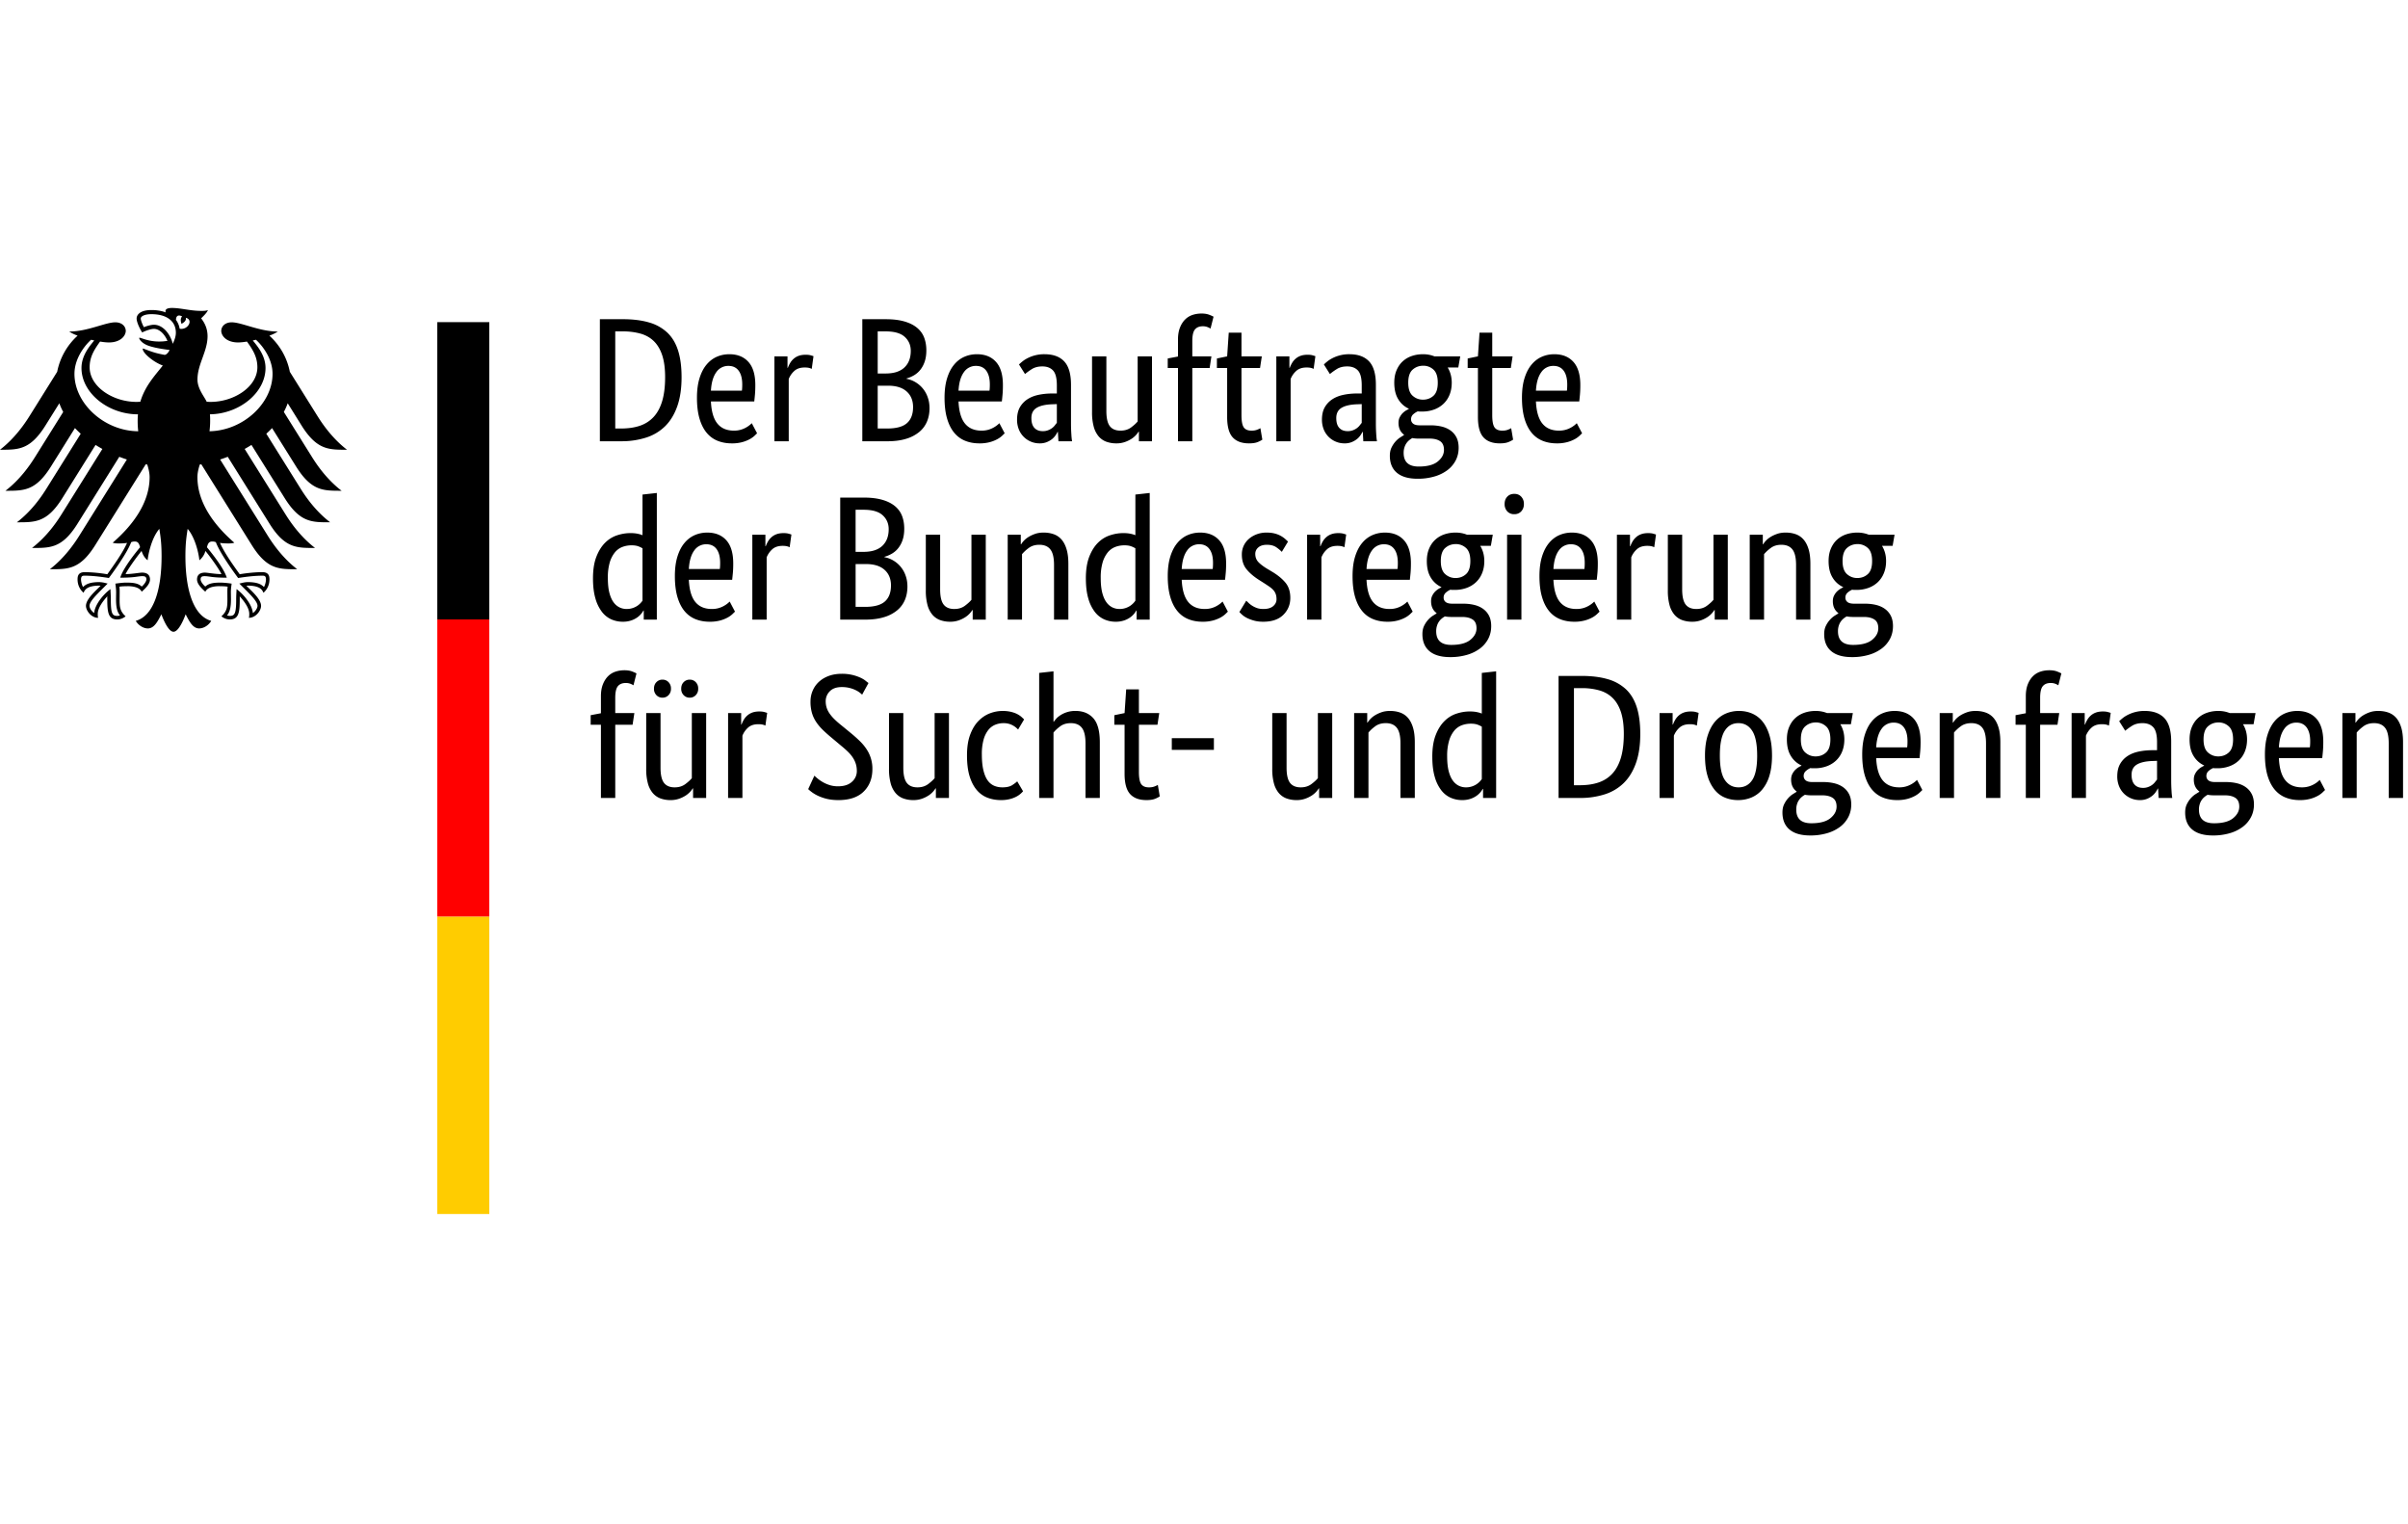 <svg xmlns="http://www.w3.org/2000/svg" height="191.75" width="303"><rect width="100%" height="100%" fill="#333333" stroke="none"/><path style="fill:#ffffff" d="M0 0h208v104H0z" transform="matrix(1.457 0 0 1.844 0 0)"/><path style="fill:#000000" d="M63.44 74v8.211h1.547c.667 0 1.248-.071 1.744-.214a2.975 2.975 0 0 0 1.237-.679c.33-.309.573-.711.732-1.207.159-.496.238-1.097.238-1.803 0-.754-.095-1.402-.286-1.946-.19-.543-.46-.99-.809-1.339a3.197 3.197 0 0 0-1.28-.773 5.384 5.384 0 0 0-1.695-.25Zm1.035 7.39v-6.533h.393c.476 0 .897.061 1.262.184.364.123.674.322.928.595.254.274.446.631.577 1.071.13.44.196.974.196 1.6 0 .58-.063 1.066-.19 1.459-.127.392-.312.71-.553.952-.242.241-.54.414-.893.517a4.314 4.314 0 0 1-1.208.155zm9.425-3.606c0-.246-.008-.458-.024-.636a16.864 16.864 0 0 0-.047-.47h-2.916c.032-.675.177-1.17.435-1.488.258-.317.628-.476 1.112-.476a1.6 1.6 0 0 1 .804.202 1.711 1.711 0 0 1 .398.298l.357-.679-.178-.172a1.602 1.602 0 0 0-.322-.226 2.306 2.306 0 0 0-.5-.197 2.623 2.623 0 0 0-.702-.083c-.356 0-.68.06-.97.179-.289.119-.535.303-.737.553-.202.25-.36.567-.47.952-.111.385-.167.847-.167 1.386 0 .508.058.946.173 1.315.115.37.271.673.47.91.198.239.428.415.69.53.262.115.543.173.845.173.547 0 .976-.173 1.285-.518.31-.345.464-.863.464-1.553zm-1.809 1.285a.965.965 0 0 1-.82-.428c-.207-.286-.326-.698-.358-1.238h2.083c.008.04.014.098.018.173.004.075.006.157.006.244 0 .397-.08.704-.238.922-.16.218-.39.327-.69.327zm5.605-.202a.688.688 0 0 1-.154.06c-.08.023-.187.035-.322.035-.301 0-.537-.081-.708-.244a1.426 1.426 0 0 1-.363-.53V74h-.964v5.712h.881v-.773h.024c.04.11.091.22.155.327.063.107.142.202.238.285.095.084.208.15.339.197.13.047.287.071.47.071.135 0 .244-.012.327-.036.083-.023.149-.043.196-.06zm7.712 1.25c0-.286-.036-.536-.108-.75a1.79 1.79 0 0 0-.291-.553 1.538 1.538 0 0 0-.428-.375 2.085 2.085 0 0 0-.506-.214V78.2c.214-.04.414-.115.6-.226a1.89 1.89 0 0 0 .822-1.006c.083-.226.125-.474.125-.744 0-.325-.056-.622-.167-.892a1.82 1.82 0 0 0-.518-.702 2.504 2.504 0 0 0-.886-.464c-.357-.112-.782-.167-1.273-.167H81.1v8.211h1.582c.484 0 .899-.05 1.244-.149.345-.099.629-.24.85-.422.223-.183.384-.403.483-.66.099-.259.149-.546.149-.863zm-1.048-.036c0 .38-.135.694-.404.94-.27.246-.694.369-1.274.369h-.547v-2.832h.535c.556 0 .976.135 1.262.404.285.27.428.643.428 1.119zm.155-3.784c0 .444-.145.795-.434 1.053-.29.258-.704.387-1.244.387h-.702v-2.88h.643c.61 0 1.053.12 1.327.363.273.242.41.6.41 1.077zm6.045 1.487c0-.246-.008-.458-.024-.636a16.864 16.864 0 0 0-.047-.47h-2.916c.032-.675.177-1.17.435-1.488.258-.317.628-.476 1.112-.476a1.6 1.6 0 0 1 .804.202 1.711 1.711 0 0 1 .398.298l.357-.679-.178-.172a1.602 1.602 0 0 0-.322-.226 2.306 2.306 0 0 0-.5-.197 2.623 2.623 0 0 0-.701-.083c-.357 0-.68.06-.97.179-.29.119-.536.303-.738.553-.202.25-.36.567-.47.952-.111.385-.167.847-.167 1.386 0 .508.058.946.173 1.315.115.37.272.673.47.91.198.239.428.415.69.53.262.115.543.173.845.173.547 0 .976-.173 1.285-.518.31-.345.464-.863.464-1.553zm-1.809 1.285a.965.965 0 0 1-.82-.428c-.207-.286-.326-.698-.358-1.238h2.083c.008.04.014.098.018.173.004.075.006.157.006.244 0 .397-.08.704-.238.922-.16.218-.39.327-.69.327zm2.761-3.617c0 .333.064.61.19.833.128.222.298.402.512.541.215.14.466.238.756.298s.597.089.922.089h.298v.547c0 .484-.086.817-.256 1-.17.182-.41.274-.72.274-.286 0-.524-.062-.714-.185a4.286 4.286 0 0 1-.452-.327l-.405.643c.064.063.145.135.244.214.1.08.22.155.363.226a2.456 2.456 0 0 0 1.107.25c.587 0 1.031-.163 1.333-.488.301-.325.452-.849.452-1.57V75.19c0-.246.008-.486.024-.72a4.49 4.49 0 0 1 .047-.47h-.916l-.036.63h-.024a1.518 1.518 0 0 0-.143-.243 1.177 1.177 0 0 0-.237-.25 1.43 1.43 0 0 0-.346-.196 1.246 1.246 0 0 0-.476-.084c-.214 0-.414.04-.6.12a1.481 1.481 0 0 0-.81.838 1.745 1.745 0 0 0-.113.637zm1.726-.774a.99.99 0 0 1 .357.06c.103.04.192.087.268.143a.937.937 0 0 1 .19.184c.051.068.097.125.137.173v1.261l-.31-.012c-.46-.016-.809-.095-1.047-.238-.238-.143-.357-.373-.357-.69 0-.294.067-.514.202-.66.135-.147.322-.22.56-.22zm7.354-.678h-.88v.643h-.025a1.552 1.552 0 0 0-.458-.47 2.037 2.037 0 0 0-.446-.22 1.695 1.695 0 0 0-.583-.096 1.95 1.95 0 0 0-.684.113 1.245 1.245 0 0 0-.518.363 1.69 1.69 0 0 0-.327.649 3.648 3.648 0 0 0-.113.981v3.749h.964v-3.677c0-.476.077-.815.232-1.018.154-.202.394-.303.72-.303.277 0 .511.07.702.208.19.14.34.276.452.41v4.38h.964zm3.88 4.927h-1.167V74h-.964v4.927h-.69v.642l.69.131v1.142c0 .31.044.576.131.798.087.222.202.404.345.547.143.143.31.246.5.31.19.063.393.095.607.095.206 0 .38-.028.523-.084.143-.055.238-.099.286-.13l-.202-.798a1.187 1.187 0 0 1-.203.101.85.85 0 0 1-.32.054c-.23 0-.405-.071-.524-.214-.12-.143-.179-.405-.179-.786v-1.023h1.285zm3.39 0h-1.249V75.76c0-.404.052-.68.155-.827.103-.147.278-.22.524-.22.142 0 .265.02.369.06.103.04.178.075.226.107l.13-.774a1.647 1.647 0 0 0-.285-.149c-.15-.067-.353-.1-.607-.1-.492 0-.86.136-1.107.41-.246.273-.369.728-.369 1.362v3.297h-.69v.642l.69.143.107 1.595h.857v-1.595h1.369zm3.606-.06a.688.688 0 0 1-.154.06c-.08.023-.187.035-.322.035-.301 0-.537-.081-.708-.244a1.426 1.426 0 0 1-.363-.53V74h-.963v5.712h.88v-.773h.024c.04.11.091.22.155.327.063.107.143.202.238.285.095.084.208.15.339.197.13.047.287.071.47.071.135 0 .244-.012.327-.036.083-.023.149-.043.196-.06zm.56-3.415c0 .333.063.61.19.833.127.222.298.402.512.541.214.14.466.238.756.298s.596.089.922.089h.297v.547c0 .484-.085.817-.256 1-.17.182-.41.274-.72.274-.285 0-.523-.062-.713-.185a4.286 4.286 0 0 1-.453-.327l-.404.643c.063.063.144.135.244.214.099.08.22.155.363.226a2.456 2.456 0 0 0 1.107.25c.586 0 1.03-.163 1.332-.488.302-.325.452-.849.452-1.57V75.19c0-.246.008-.486.024-.72a4.49 4.49 0 0 1 .048-.47h-.917l-.035.63h-.024a1.518 1.518 0 0 0-.143-.243 1.177 1.177 0 0 0-.238-.25 1.43 1.43 0 0 0-.345-.196 1.246 1.246 0 0 0-.476-.084c-.214 0-.415.04-.6.12a1.481 1.481 0 0 0-.81.838 1.745 1.745 0 0 0-.113.637zm1.725-.774a.99.99 0 0 1 .357.06c.103.04.193.087.268.143a.937.937 0 0 1 .19.184l.137.173v1.261l-.31-.012c-.46-.016-.808-.095-1.046-.238s-.357-.373-.357-.69c0-.294.067-.514.202-.66.135-.147.321-.22.56-.22zm7.45 4.284h-.714c.182-.301.273-.642.273-1.023 0-.302-.05-.573-.148-.815a1.715 1.715 0 0 0-.417-.613 1.816 1.816 0 0 0-.63-.38 2.28 2.28 0 0 0-.78-.132h-.155c-.047 0-.099.004-.154.012a1.162 1.162 0 0 1-.298-.19.43.43 0 0 1-.155-.345.36.36 0 0 1 .137-.292c.091-.075.24-.113.446-.113h.726c.27 0 .52-.028.75-.083.23-.056.43-.145.601-.268.17-.123.303-.28.399-.47.095-.19.142-.42.142-.69 0-.31-.065-.591-.196-.845a1.938 1.938 0 0 0-.553-.655 2.694 2.694 0 0 0-.869-.428 3.94 3.94 0 0 0-1.142-.155c-.611 0-1.075.133-1.393.399-.317.266-.476.648-.476 1.148 0 .214.038.399.113.554.076.154.165.29.268.404.103.115.208.206.316.274l.255.16v.024c-.246.183-.369.448-.369.798 0 .15.03.281.09.392.06.111.127.203.202.274.075.071.15.129.226.173.075.043.133.073.173.089v.024a1.61 1.61 0 0 0-.708.636c-.179.29-.268.66-.268 1.113 0 .317.051.597.155.839.103.242.242.442.416.6.175.16.379.279.613.358.234.08.486.119.756.119s.523-.048.761-.143h1.738zm-2.654-4.784a2.41 2.41 0 0 0-.44.036 1.392 1.392 0 0 1-.209-.143 1.007 1.007 0 0 1-.32-.482 1.186 1.186 0 0 1-.054-.374c0-.611.337-.917 1.011-.917.58 0 1.008.113 1.285.34.278.226.417.485.417.779 0 .278-.088.474-.262.589-.175.115-.409.173-.702.173zm1.273 3.76c0 .413-.097.707-.291.882a.992.992 0 0 1-.685.261c-.277 0-.515-.087-.714-.262-.198-.174-.297-.468-.297-.88 0-.413.1-.706.297-.88.199-.175.429-.262.69-.262.278 0 .514.087.709.261.194.175.291.468.291.88zm4.915.989h-1.25V75.76c0-.404.052-.68.155-.827.103-.147.278-.22.524-.22.143 0 .266.02.369.06.103.04.178.075.226.107l.13-.774a1.647 1.647 0 0 0-.285-.149c-.15-.067-.353-.1-.607-.1-.492 0-.86.136-1.107.41-.245.273-.368.728-.368 1.362v3.297h-.69v.642l.69.143.107 1.595h.856v-1.595h1.369zm4.677-1.143c0-.246-.008-.458-.024-.636a16.864 16.864 0 0 0-.048-.47h-2.915c.031-.675.176-1.17.434-1.488.258-.317.629-.476 1.113-.476a1.6 1.6 0 0 1 .803.202 1.711 1.711 0 0 1 .399.298l.357-.678-.179-.173a1.602 1.602 0 0 0-.321-.226 2.306 2.306 0 0 0-.5-.196 2.623 2.623 0 0 0-.702-.084c-.357 0-.68.06-.97.179-.29.119-.535.303-.738.553-.202.25-.359.567-.47.952-.11.385-.166.847-.166 1.386 0 .508.057.947.172 1.315.115.37.272.673.47.91.199.239.429.415.69.53.262.115.544.173.845.173.548 0 .976-.173 1.286-.518.309-.345.464-.863.464-1.553zm-1.81 1.285a.965.965 0 0 1-.82-.428c-.207-.286-.326-.698-.357-1.238h2.082c.008.04.014.098.018.173.004.075.006.157.006.244 0 .397-.08.704-.238.922-.159.218-.389.327-.69.327zM62.977 64.773c0 .579.075 1.063.226 1.452.15.388.345.702.583.94s.508.406.81.505c.3.1.602.15.904.15.182 0 .34-.015.476-.043.135-.027.246-.061.333-.1v2.736l.964.107V62h-.88v.607h-.024a1.368 1.368 0 0 0-.393-.446 1.577 1.577 0 0 0-.417-.215 1.733 1.733 0 0 0-.583-.089c-.27 0-.525.054-.767.16a1.656 1.656 0 0 0-.637.513 2.667 2.667 0 0 0-.434.904c-.107.369-.161.815-.161 1.339zm2.261-2.059a1.276 1.276 0 0 1 .714.208 1.315 1.315 0 0 1 .357.351v3.523a1.439 1.439 0 0 1-.303.142c-.115.04-.26.06-.435.06-.222 0-.43-.038-.624-.113a1.218 1.218 0 0 1-.506-.375 1.94 1.94 0 0 1-.34-.678 3.606 3.606 0 0 1-.124-1.024c0-.396.033-.728.1-.993.068-.266.161-.48.28-.643a1.08 1.08 0 0 1 .405-.35c.15-.072.31-.108.476-.108zm7.176 3.07c0-.246-.008-.458-.024-.636a16.864 16.864 0 0 0-.048-.47h-2.915c.032-.675.176-1.17.434-1.488.258-.317.629-.476 1.113-.476a1.6 1.6 0 0 1 .803.202 1.711 1.711 0 0 1 .399.298l.357-.678-.179-.173a1.602 1.602 0 0 0-.321-.226 2.306 2.306 0 0 0-.5-.197 2.623 2.623 0 0 0-.702-.083c-.357 0-.68.06-.97.179-.29.119-.535.303-.738.553-.202.25-.359.567-.47.952-.11.385-.166.847-.166 1.386 0 .508.057.946.172 1.315.115.37.272.673.47.91.199.239.429.415.69.53.262.115.544.173.845.173.548 0 .976-.173 1.286-.518.309-.345.464-.863.464-1.553zm-1.81 1.285a.965.965 0 0 1-.82-.428c-.207-.286-.326-.698-.357-1.238h2.082c.008.04.014.098.018.173.004.075.006.157.006.244 0 .397-.08.704-.238.922-.159.218-.389.327-.69.327zm5.606-.202a.688.688 0 0 1-.155.06c-.08.023-.186.035-.321.035-.302 0-.538-.081-.708-.244a1.426 1.426 0 0 1-.363-.53V62h-.964v5.712h.88v-.773h.024c.04.11.091.22.155.327.064.107.143.202.238.285.095.084.208.15.34.197.13.047.287.071.47.071.134 0 .243-.012.327-.036.083-.023.148-.043.196-.06zm7.711 1.25c0-.286-.036-.536-.107-.75a1.79 1.79 0 0 0-.292-.553 1.538 1.538 0 0 0-.428-.375 2.085 2.085 0 0 0-.506-.214V66.2c.214-.04.415-.115.601-.226a1.89 1.89 0 0 0 .821-1.006c.084-.226.125-.474.125-.744 0-.325-.055-.622-.166-.892a1.82 1.82 0 0 0-.518-.702 2.504 2.504 0 0 0-.887-.464c-.357-.111-.781-.167-1.273-.167h-1.678v8.211h1.583c.484 0 .898-.05 1.244-.149.345-.099.628-.24.85-.422.222-.183.383-.403.482-.66.1-.259.149-.546.149-.863zm-1.047-.036c0 .38-.135.694-.405.94s-.694.369-1.273.369h-.548v-2.832h.536c.555 0 .976.135 1.261.404.286.27.429.643.429 1.119zm.154-3.784c0 .444-.144.795-.434 1.053-.29.258-.704.387-1.243.387h-.702v-2.88h.642c.611 0 1.053.12 1.327.363.274.242.41.6.41 1.077zM89.407 62h-.88v.643h-.024a1.552 1.552 0 0 0-.458-.47 2.037 2.037 0 0 0-.447-.22 1.695 1.695 0 0 0-.583-.096 1.95 1.95 0 0 0-.684.113 1.245 1.245 0 0 0-.518.363 1.69 1.69 0 0 0-.327.649 3.648 3.648 0 0 0-.113.982v3.748h.964v-3.677c0-.476.077-.815.232-1.018.154-.202.394-.303.72-.303.277 0 .511.07.702.208.19.14.34.276.452.41v4.38h.964zm4.593 0v3.677c0 .484-.081.831-.244 1.041-.162.21-.41.316-.743.316-.286 0-.524-.072-.714-.215a2.623 2.623 0 0 1-.453-.416V62h-.963v5.712h.88v-.643h.024a1.49 1.49 0 0 0 .464.47c.127.084.278.157.452.22.175.064.373.096.595.096.254 0 .484-.038.69-.113.207-.076.381-.197.524-.363.143-.167.254-.383.333-.649.08-.266.12-.593.12-.982V62Zm2.142 2.773c0 .579.076 1.063.226 1.452.151.388.345.702.583.94.239.238.508.406.81.505.301.1.603.15.904.15.183 0 .341-.015.476-.043.135-.027.246-.061.333-.1v2.736l.964.107V62h-.88v.607h-.024a1.368 1.368 0 0 0-.393-.446 1.577 1.577 0 0 0-.416-.215 1.733 1.733 0 0 0-.583-.089c-.27 0-.526.054-.768.16a1.656 1.656 0 0 0-.637.513 2.667 2.667 0 0 0-.434.904c-.107.369-.16.815-.16 1.339zm2.261-2.059a1.276 1.276 0 0 1 .714.208 1.315 1.315 0 0 1 .357.351v3.523a1.439 1.439 0 0 1-.303.142c-.115.04-.26.06-.435.06-.222 0-.43-.038-.624-.113a1.218 1.218 0 0 1-.506-.375 1.94 1.94 0 0 1-.34-.678 3.606 3.606 0 0 1-.124-1.024c0-.396.034-.728.101-.993.068-.266.16-.48.28-.643a1.08 1.08 0 0 1 .404-.35c.151-.072.31-.108.476-.108zm7.176 3.07c0-.246-.008-.458-.024-.636a16.864 16.864 0 0 0-.047-.47h-2.916c.032-.675.177-1.17.435-1.488.257-.317.628-.476 1.112-.476a1.6 1.6 0 0 1 .803.202 1.711 1.711 0 0 1 .399.298l.357-.678-.178-.173a1.602 1.602 0 0 0-.322-.226 2.306 2.306 0 0 0-.5-.196 2.623 2.623 0 0 0-.702-.084c-.357 0-.68.06-.97.179-.29.119-.535.303-.737.553-.203.25-.36.567-.47.952-.111.385-.167.847-.167 1.386 0 .508.058.946.173 1.315.115.37.271.673.47.91.198.239.428.415.69.53.262.115.543.173.845.173.547 0 .976-.173 1.285-.518.31-.345.464-.863.464-1.553zm-1.809 1.285a.965.965 0 0 1-.82-.428c-.207-.286-.326-.698-.358-1.238h2.083c.008.04.013.098.017.173.004.075.006.157.006.244 0 .397-.079.704-.238.922-.158.218-.388.327-.69.327zm5.557-.511a2.427 2.427 0 0 1-.345.291c-.166.123-.384.185-.654.185-.254 0-.448-.06-.583-.179a.552.552 0 0 1-.203-.428c0-.214.062-.39.185-.53.123-.139.311-.287.565-.446l.357-.214c.389-.23.694-.478.917-.744.222-.266.333-.609.333-1.03 0-.452-.157-.832-.47-1.142-.314-.31-.764-.464-1.351-.464-.23 0-.432.024-.607.072a2.649 2.649 0 0 0-.458.166c-.13.064-.24.133-.327.208a2.171 2.171 0 0 0-.214.209l.464.761c.047-.047.105-.103.172-.166a1.562 1.562 0 0 1 .565-.334c.12-.04.258-.059.417-.059.286 0 .504.063.654.19.151.127.227.282.227.464 0 .135-.018.252-.054.352a.804.804 0 0 1-.16.267c-.072.08-.16.155-.262.226-.104.072-.223.151-.357.238l-.357.226c-.357.23-.637.472-.84.726-.202.254-.303.58-.303.976 0 .214.042.41.125.59.083.178.2.332.351.463.15.131.327.234.53.31.202.075.418.113.648.113.222 0 .413-.022.571-.066a1.709 1.709 0 0 0 .697-.368c.075-.068.136-.126.184-.173zm4.213.31a.688.688 0 0 1-.155.059c-.079.023-.186.035-.32.035-.302 0-.538-.081-.709-.244a1.426 1.426 0 0 1-.363-.53V62h-.964v5.712h.88v-.773h.025c.04.11.09.22.154.327.064.107.143.202.238.285.095.084.208.15.34.197.13.047.287.071.47.071.134 0 .243-.012.327-.036.083-.023.148-.043.196-.06zm4.474-1.084c0-.246-.008-.458-.023-.636a16.864 16.864 0 0 0-.048-.47h-2.915c.031-.675.176-1.17.434-1.488.258-.317.629-.476 1.113-.476a1.6 1.6 0 0 1 .803.202 1.711 1.711 0 0 1 .399.298l.357-.678-.179-.173a1.602 1.602 0 0 0-.321-.226 2.306 2.306 0 0 0-.5-.196 2.623 2.623 0 0 0-.702-.084c-.357 0-.68.06-.97.179-.29.119-.535.303-.738.553-.202.25-.359.567-.47.952-.111.385-.166.847-.166 1.386 0 .508.057.946.172 1.315.115.37.272.673.47.91.198.239.429.415.69.53.262.115.544.173.845.173.548 0 .976-.173 1.285-.518.31-.345.465-.863.465-1.553zm-1.808 1.285a.965.965 0 0 1-.821-.428c-.207-.286-.326-.698-.357-1.238h2.082c.008.04.014.098.018.173.004.075.006.157.006.244 0 .397-.08.704-.238.922-.159.218-.389.327-.69.327zm7.187-.107h-.714c.183-.301.274-.642.274-1.023 0-.302-.05-.573-.149-.815a1.715 1.715 0 0 0-.416-.613 1.816 1.816 0 0 0-.63-.38 2.28 2.28 0 0 0-.78-.132h-.155c-.048 0-.1.004-.155.012a1.162 1.162 0 0 1-.297-.19.43.43 0 0 1-.155-.345.36.36 0 0 1 .137-.292c.091-.075.24-.113.446-.113h.726c.27 0 .52-.028.75-.083.23-.056.43-.145.6-.268.171-.123.304-.28.4-.47.094-.19.142-.42.142-.69 0-.31-.065-.591-.196-.845a1.938 1.938 0 0 0-.554-.655 2.694 2.694 0 0 0-.868-.428 3.94 3.94 0 0 0-1.143-.155c-.61 0-1.075.133-1.392.399-.317.266-.476.648-.476 1.148 0 .214.038.399.113.554.075.154.165.29.268.404.103.115.208.206.315.274l.256.16v.024c-.246.183-.369.449-.369.798 0 .15.03.281.09.392.059.111.126.203.202.274.075.071.15.129.226.173.075.043.133.073.172.089v.024a1.61 1.61 0 0 0-.708.636c-.178.29-.268.66-.268 1.113 0 .317.052.597.155.839.103.242.242.442.417.6.174.16.378.279.613.358.234.08.485.119.755.119s.524-.048.762-.143h1.737zm-2.653-4.784a2.41 2.41 0 0 0-.44.036 1.392 1.392 0 0 1-.209-.143 1.007 1.007 0 0 1-.321-.482 1.186 1.186 0 0 1-.054-.374c0-.611.337-.917 1.012-.917.579 0 1.007.113 1.285.34.278.226.416.485.416.779 0 .278-.087.474-.261.589-.175.115-.409.172-.702.172zm1.273 3.76c0 .413-.097.707-.292.882a.992.992 0 0 1-.684.261c-.278 0-.516-.087-.714-.262-.198-.174-.297-.468-.297-.88 0-.413.099-.706.297-.88.198-.175.429-.262.69-.262.278 0 .514.087.708.261.195.175.292.468.292.88zM125.45 62h-.964v5.712h.964zm-.476 7.092a.622.622 0 0 0-.476.19.701.701 0 0 0-.178.5c0 .199.059.362.178.488.119.127.278.19.476.19.19 0 .345-.063.464-.19a.685.685 0 0 0 .179-.487.701.701 0 0 0-.179-.5.607.607 0 0 0-.464-.19zm5.617-3.308c0-.246-.008-.458-.024-.636a16.864 16.864 0 0 0-.048-.47h-2.915c.032-.675.176-1.17.434-1.488.258-.317.629-.476 1.113-.476a1.6 1.6 0 0 1 .803.202 1.711 1.711 0 0 1 .399.298l.357-.678-.179-.173a1.602 1.602 0 0 0-.321-.226 2.306 2.306 0 0 0-.5-.196 2.623 2.623 0 0 0-.702-.084c-.357 0-.68.06-.97.179-.29.119-.535.303-.737.553-.203.25-.36.567-.47.952-.112.385-.167.847-.167 1.386 0 .508.057.946.172 1.315.115.37.272.673.47.91.199.239.429.415.69.53.262.115.544.173.846.173.547 0 .975-.173 1.285-.518.31-.345.464-.863.464-1.553zm-1.809 1.285a.965.965 0 0 1-.821-.428c-.206-.286-.325-.698-.357-1.238h2.082c.008.04.014.098.018.173.004.075.006.157.006.244 0 .397-.079.704-.238.922-.158.218-.388.327-.69.327zm5.605-.202a.688.688 0 0 1-.155.06c-.08.023-.186.035-.321.035-.302 0-.538-.081-.708-.244a1.426 1.426 0 0 1-.363-.53V62h-.964v5.712h.88v-.773h.024c.04.11.092.22.155.327.064.107.143.202.238.285.095.084.208.15.34.197.13.047.287.071.47.071.134 0 .243-.012.327-.036.083-.023.148-.043.196-.06zm4.95-4.867h-.88v.643h-.024a1.552 1.552 0 0 0-.458-.47 2.037 2.037 0 0 0-.446-.22 1.695 1.695 0 0 0-.584-.096 1.95 1.95 0 0 0-.684.113 1.245 1.245 0 0 0-.517.363 1.69 1.69 0 0 0-.328.649 3.648 3.648 0 0 0-.113.982v3.748h.964v-3.677c0-.476.078-.815.232-1.018.155-.202.395-.303.72-.303.278 0 .512.07.702.208.19.14.341.276.452.41v4.38h.964zm4.594 0v3.677c0 .484-.082.831-.244 1.041-.163.21-.41.316-.744.316-.286 0-.524-.072-.714-.215a2.623 2.623 0 0 1-.452-.416V62h-.964v5.712h.88v-.643h.024a1.49 1.49 0 0 0 .464.47c.127.084.278.157.453.22.174.064.373.096.595.096.254 0 .484-.038.69-.113.206-.076.38-.197.523-.363.143-.167.254-.383.334-.649.079-.266.119-.593.119-.982V62Zm6.497 4.962h-.714c.183-.301.274-.642.274-1.023 0-.302-.05-.573-.149-.815a1.715 1.715 0 0 0-.416-.613 1.816 1.816 0 0 0-.631-.38 2.28 2.28 0 0 0-.78-.132h-.154c-.048 0-.1.004-.155.012a1.162 1.162 0 0 1-.297-.19.43.43 0 0 1-.155-.345.36.36 0 0 1 .137-.292c.09-.075.24-.113.446-.113h.726c.27 0 .52-.028.75-.083.23-.056.43-.145.6-.268.171-.123.304-.28.4-.47.094-.19.142-.42.142-.69 0-.31-.066-.591-.196-.845a1.938 1.938 0 0 0-.554-.655 2.694 2.694 0 0 0-.869-.428 3.94 3.94 0 0 0-1.142-.155c-.61 0-1.075.133-1.392.399-.318.266-.476.648-.476 1.148 0 .214.037.399.113.554.075.154.164.29.268.404.103.115.208.206.315.274l.256.16v.024c-.246.183-.37.449-.37.798 0 .15.03.281.09.392.06.111.127.203.202.274.076.071.151.129.227.173.075.043.132.073.172.089v.024a1.61 1.61 0 0 0-.708.636c-.178.29-.268.66-.268 1.113 0 .317.052.597.155.839.103.242.242.442.416.6.175.16.38.279.613.358.234.08.486.119.756.119s.524-.048.762-.143h1.737zm-2.654-4.784a2.41 2.41 0 0 0-.44.036 1.392 1.392 0 0 1-.208-.143 1.007 1.007 0 0 1-.321-.482 1.186 1.186 0 0 1-.054-.374c0-.611.337-.917 1.012-.917.579 0 1.007.113 1.285.34.277.226.416.485.416.779 0 .278-.087.474-.262.589-.174.115-.408.172-.702.172zm1.274 3.76c0 .413-.097.707-.292.882a.992.992 0 0 1-.684.261c-.278 0-.516-.087-.714-.262-.198-.174-.298-.468-.298-.88 0-.413.1-.706.298-.88.198-.175.428-.262.69-.262.278 0 .514.087.708.261.195.175.292.468.292.88zM65.642 54.928h-1.167V50h-.964v4.927h-.69v.642l.69.131v1.142c0 .31.044.576.131.798.088.222.203.404.345.547.143.143.31.246.5.31.19.063.393.095.607.095.206 0 .381-.028.524-.083.143-.056.238-.1.285-.131l-.202-.798a1.187 1.187 0 0 1-.202.102.85.85 0 0 1-.321.053c-.23 0-.405-.071-.524-.214-.12-.143-.179-.405-.179-.786v-1.023h1.286zM70.592 50h-.88v.643h-.024a1.552 1.552 0 0 0-.458-.47 2.037 2.037 0 0 0-.447-.22 1.695 1.695 0 0 0-.583-.096 1.95 1.95 0 0 0-.684.113 1.245 1.245 0 0 0-.518.363 1.69 1.69 0 0 0-.327.649 3.648 3.648 0 0 0-.113.982v3.748h.964v-3.677c0-.476.077-.815.232-1.018.155-.202.394-.303.72-.303.277 0 .511.07.702.208.19.14.341.276.452.41v4.38h.964zm-2.368 7.354a.595.595 0 0 0-.167-.44.55.55 0 0 0-.404-.167.55.55 0 0 0-.405.167.595.595 0 0 0-.167.44c0 .183.056.33.167.44a.55.55 0 0 0 .405.167.55.55 0 0 0 .404-.166.595.595 0 0 0 .167-.44zm1.832 0a.595.595 0 0 0-.166-.44.55.55 0 0 0-.405-.167.55.55 0 0 0-.404.167.595.595 0 0 0-.167.44c0 .183.056.33.167.44a.55.55 0 0 0 .404.167.55.55 0 0 0 .405-.166.595.595 0 0 0 .166-.44zm4.523-2.487a.688.688 0 0 1-.155.06c-.08.023-.187.035-.322.035-.301 0-.537-.081-.707-.244a1.426 1.426 0 0 1-.363-.53V50h-.964v5.712h.88v-.773h.024c.04.11.091.22.155.327.063.107.143.202.238.285.095.084.208.15.339.197.13.047.287.071.47.071.135 0 .244-.012.327-.036.084-.023.149-.043.197-.06zm6.509 2.083a2.015 2.015 0 0 1-.16.137 1.55 1.55 0 0 1-.286.172 2.084 2.084 0 0 1-.922.202c-.358 0-.627-.095-.81-.285a.933.933 0 0 1-.274-.667c0-.158.022-.305.066-.44.043-.135.11-.268.202-.399a2.71 2.71 0 0 1 .34-.392c.134-.131.297-.272.487-.423l.667-.547c.19-.159.37-.322.541-.488.17-.167.317-.343.44-.53a2.346 2.346 0 0 0 .399-1.339c0-.626-.194-1.132-.583-1.517-.389-.384-.956-.577-1.702-.577-.293 0-.553.028-.78.083a3.089 3.089 0 0 0-.588.203 2.452 2.452 0 0 0-.667.452l.417.904c.047-.047.119-.11.214-.19s.21-.159.345-.238c.135-.08.288-.147.458-.202a1.86 1.86 0 0 1 .577-.084c.405 0 .716.102.935.304a.95.95 0 0 1 .327.72c0 .174-.022.333-.066.476-.043.143-.107.28-.19.41a2.29 2.29 0 0 1-.315.387 6.154 6.154 0 0 1-.453.405l-.666.559c-.23.19-.432.37-.607.541-.174.171-.323.35-.446.536a2.223 2.223 0 0 0-.28.607 2.71 2.71 0 0 0-.095.756c0 .261.05.507.149.737.099.23.24.429.422.595.183.167.403.298.66.393.258.095.55.143.875.143a2.963 2.963 0 0 0 1.244-.256c.147-.068.264-.137.35-.208.088-.072.156-.123.203-.155zM86.93 50h-.88v.643h-.025a1.552 1.552 0 0 0-.458-.47 2.037 2.037 0 0 0-.446-.22 1.695 1.695 0 0 0-.583-.096 1.95 1.95 0 0 0-.684.113 1.245 1.245 0 0 0-.518.363 1.69 1.69 0 0 0-.327.649 3.648 3.648 0 0 0-.113.982v3.748h.963v-3.677c0-.476.078-.815.233-1.018.154-.202.394-.303.72-.303.277 0 .511.07.702.208.19.14.34.276.452.41v4.38h.964zm4.653 4.605-.113.107a1.204 1.204 0 0 1-.197.143 1.244 1.244 0 0 1-.666.178 1.47 1.47 0 0 1-.577-.112 1.162 1.162 0 0 1-.464-.363 1.862 1.862 0 0 1-.31-.649 3.596 3.596 0 0 1-.113-.97c0-.42.034-.773.101-1.059.068-.285.16-.514.28-.684a1.04 1.04 0 0 1 .434-.369c.17-.075.36-.113.566-.113.293 0 .517.052.672.155.155.103.264.186.327.25l.393-.667a1.486 1.486 0 0 0-.464-.369 1.96 1.96 0 0 0-.435-.16 2.39 2.39 0 0 0-.589-.066c-.317 0-.614.052-.892.155-.278.103-.52.274-.726.512-.206.238-.369.547-.488.928-.119.38-.178.853-.178 1.416 0 .547.07 1.011.214 1.392.143.381.329.688.559.922.23.234.486.405.768.512.281.107.565.16.85.16a2.4 2.4 0 0 0 .566-.059c.162-.04.301-.089.416-.148.115-.06.21-.123.286-.19.075-.068.137-.126.184-.173zM96.118 50v3.677c0 .484-.082.831-.244 1.041-.163.21-.411.316-.744.316-.286 0-.524-.072-.714-.214a2.623 2.623 0 0 1-.452-.417V50H93v8.413l.964.107V55.13h.023c.032.048.082.111.15.19.067.08.16.159.279.238a1.825 1.825 0 0 0 1.035.297c.5 0 .897-.162 1.19-.487.294-.325.44-.865.44-1.619V50Zm4.843 4.927h-1.25V51.76c0-.404.052-.68.155-.827.103-.147.278-.22.524-.22.142 0 .265.02.369.06.103.04.178.075.226.107l.13-.774a1.647 1.647 0 0 0-.285-.149c-.15-.067-.353-.1-.607-.1-.492 0-.86.136-1.107.41-.246.273-.369.728-.369 1.362v3.297h-.69v.642l.69.143.108 1.595h.856v-1.595h1.369zm3.796-1.69h-2.832v.785h2.832zM112.718 50h-.88v.643h-.024a1.552 1.552 0 0 0-.458-.47 2.037 2.037 0 0 0-.447-.22 1.695 1.695 0 0 0-.583-.096 1.95 1.95 0 0 0-.684.113 1.245 1.245 0 0 0-.518.363 1.69 1.69 0 0 0-.327.649 3.648 3.648 0 0 0-.113.982v3.748h.964v-3.677c0-.476.077-.815.232-1.018.155-.202.394-.303.72-.303.277 0 .511.07.702.208.19.14.341.276.452.41v4.38h.964zm4.593 0v3.677c0 .484-.08.831-.244 1.041-.162.21-.41.316-.743.316-.286 0-.524-.072-.714-.214a2.623 2.623 0 0 1-.452-.417V50h-.964v5.712h.88v-.643h.024a1.49 1.49 0 0 0 .464.47c.127.084.278.157.452.22.175.064.373.096.595.096.254 0 .484-.038.69-.113.207-.076.381-.197.524-.363.143-.167.254-.383.333-.649.08-.265.12-.593.12-.981V50Zm2.142 2.773c0 .579.076 1.063.226 1.451.151.39.346.703.584.94.238.239.507.407.809.506.301.1.603.15.904.15.183 0 .341-.015.476-.043.135-.027.246-.061.333-.1v2.736l.964.107V50h-.88v.607h-.024a1.368 1.368 0 0 0-.393-.446 1.577 1.577 0 0 0-.416-.215 1.733 1.733 0 0 0-.583-.089c-.27 0-.526.054-.768.16a1.656 1.656 0 0 0-.637.513 2.667 2.667 0 0 0-.434.904c-.107.369-.16.815-.16 1.339zm2.261-2.059a1.276 1.276 0 0 1 .714.208 1.315 1.315 0 0 1 .357.351v3.523a1.439 1.439 0 0 1-.303.142c-.115.04-.26.06-.434.06-.222 0-.43-.038-.625-.113a1.218 1.218 0 0 1-.506-.375 1.94 1.94 0 0 1-.339-.678 3.606 3.606 0 0 1-.125-1.024c0-.396.034-.728.101-.993.068-.266.16-.48.28-.643a1.08 1.08 0 0 1 .404-.35c.151-.072.31-.108.476-.108zM127.95 50v8.211h1.547c.666 0 1.248-.071 1.743-.214a2.975 2.975 0 0 0 1.238-.678c.33-.31.573-.713.732-1.208.158-.496.238-1.097.238-1.803 0-.754-.095-1.402-.286-1.946-.19-.543-.46-.99-.809-1.339a3.197 3.197 0 0 0-1.28-.773 5.384 5.384 0 0 0-1.695-.25Zm1.035 7.39v-6.533h.393c.476 0 .896.061 1.261.184.365.123.675.322.929.595.253.274.446.631.577 1.071.13.44.196.974.196 1.6 0 .58-.063 1.066-.19 1.459-.127.392-.312.71-.554.952-.242.241-.54.414-.892.517a4.314 4.314 0 0 1-1.208.155zm8.27-2.523a.688.688 0 0 1-.154.06c-.08.023-.186.035-.321.035-.302 0-.538-.081-.708-.244a1.426 1.426 0 0 1-.363-.53V50h-.964v5.712h.88v-.773h.024c.04.11.091.22.155.327.063.107.143.202.238.285.095.084.208.15.34.197.13.047.287.071.47.071.134 0 .243-.012.326-.036.084-.023.15-.043.197-.06zm.548-2.011c0 .524.062.976.185 1.357.123.38.29.692.5.934.21.242.452.42.725.535.274.115.566.173.875.173.317 0 .61-.058.88-.173a1.83 1.83 0 0 0 .703-.535c.198-.242.355-.554.47-.934.115-.381.172-.833.172-1.357 0-.532-.06-.988-.178-1.369a2.576 2.576 0 0 0-.494-.934 1.896 1.896 0 0 0-.732-.53 2.348 2.348 0 0 0-.88-.166c-.318 0-.611.056-.881.167-.27.11-.504.287-.702.53a2.683 2.683 0 0 0-.47.928c-.115.376-.173.834-.173 1.374zm3.51 0c0 .762-.11 1.315-.332 1.66-.223.345-.532.518-.929.518-.396 0-.704-.173-.922-.518-.218-.345-.327-.898-.327-1.66 0-.762.11-1.309.333-1.642.222-.333.531-.5.928-.5s.704.167.923.5c.218.333.327.88.327 1.642zm6.308 2.106h-.714c.182-.301.273-.642.273-1.023 0-.302-.05-.573-.148-.815a1.715 1.715 0 0 0-.417-.613 1.816 1.816 0 0 0-.63-.38 2.28 2.28 0 0 0-.78-.132h-.155c-.047 0-.099.004-.154.012a1.162 1.162 0 0 1-.298-.19.43.43 0 0 1-.155-.345.36.36 0 0 1 .137-.292c.091-.075.24-.113.446-.113h.726c.27 0 .52-.028.75-.083.23-.056.43-.145.601-.268.17-.123.303-.28.399-.47.095-.19.142-.42.142-.69 0-.31-.065-.591-.196-.845a1.938 1.938 0 0 0-.553-.655 2.694 2.694 0 0 0-.869-.428 3.94 3.94 0 0 0-1.142-.155c-.611 0-1.075.133-1.393.399-.317.266-.476.648-.476 1.148 0 .214.038.399.113.553.076.155.165.29.268.405.103.115.208.206.316.274l.255.16v.024c-.246.183-.369.448-.369.798 0 .15.03.281.09.392.06.111.127.203.202.274.075.071.15.129.226.173.075.043.133.073.173.089v.024a1.61 1.61 0 0 0-.708.636c-.179.29-.268.66-.268 1.113 0 .317.051.597.155.839.103.242.242.442.416.6.175.16.379.278.613.358.234.08.486.119.756.119s.523-.048.761-.143h1.738zm-2.654-4.784a2.41 2.41 0 0 0-.44.036 1.392 1.392 0 0 1-.208-.143 1.007 1.007 0 0 1-.322-.482 1.186 1.186 0 0 1-.053-.374c0-.611.337-.917 1.011-.917.58 0 1.008.113 1.285.34.278.225.417.485.417.779 0 .278-.087.474-.262.589-.174.115-.409.172-.702.172zm1.273 3.76c0 .413-.097.707-.291.881a.992.992 0 0 1-.685.262c-.277 0-.515-.087-.714-.262-.198-.174-.297-.468-.297-.88 0-.413.1-.706.297-.88.199-.175.429-.263.69-.263.278 0 .514.088.709.262.194.175.291.468.291.88zm6.07-.154c0-.246-.009-.458-.024-.636a16.864 16.864 0 0 0-.048-.47h-2.916c.032-.675.177-1.17.435-1.488.258-.317.629-.476 1.112-.476a1.6 1.6 0 0 1 .804.202 1.711 1.711 0 0 1 .398.298l.357-.679-.178-.172a1.602 1.602 0 0 0-.322-.226 2.306 2.306 0 0 0-.5-.197 2.623 2.623 0 0 0-.701-.083c-.357 0-.68.06-.97.179-.29.119-.536.303-.738.553-.202.25-.359.567-.47.952-.111.385-.167.847-.167 1.386 0 .508.058.946.173 1.315.115.37.272.673.47.91.198.239.428.415.69.53.262.115.544.173.845.173.547 0 .976-.173 1.285-.518.31-.345.464-.863.464-1.553zm-1.81 1.285a.965.965 0 0 1-.82-.428c-.207-.286-.326-.698-.358-1.238h2.083c.008.04.014.098.018.173.004.075.006.157.006.244 0 .397-.08.704-.238.922-.159.218-.389.327-.69.327zM156.713 50v3.677c0 .484-.081.831-.244 1.041-.162.21-.41.316-.743.316-.286 0-.524-.072-.714-.214a2.623 2.623 0 0 1-.453-.417V50h-.963v5.712h.88v-.643h.024a1.49 1.49 0 0 0 .464.47c.127.084.278.157.452.22.175.064.373.096.595.096.254 0 .484-.038.69-.113.207-.076.381-.197.524-.363.143-.167.254-.383.333-.649.08-.265.12-.593.12-.981V50Zm4.808 4.927h-1.166V50h-.964v4.927h-.69v.642l.69.131v1.142c0 .31.043.576.13.798.088.222.203.404.346.547.143.143.31.246.5.31.19.063.392.095.606.095.207 0 .381-.028.524-.083.143-.056.238-.1.286-.131l-.203-.798a1.187 1.187 0 0 1-.202.102.85.85 0 0 1-.321.053c-.23 0-.405-.071-.524-.214-.119-.143-.178-.405-.178-.786v-1.023h1.285zm3.463-.06a.688.688 0 0 1-.155.06c-.08.023-.186.035-.321.035-.302 0-.538-.081-.708-.244a1.426 1.426 0 0 1-.363-.53V50h-.964v5.712h.88v-.773h.024c.04.11.091.22.155.327.063.107.143.202.238.285.095.084.208.15.34.197.13.047.287.071.47.071.134 0 .243-.012.326-.036.084-.023.15-.043.197-.06zm.56-3.415c0 .333.063.61.19.833.126.222.297.402.511.541.214.14.466.238.756.298s.597.089.922.089h.298v.547c0 .484-.086.817-.256 1-.17.182-.41.274-.72.274-.286 0-.524-.062-.714-.185a4.286 4.286 0 0 1-.452-.327l-.405.643c.064.063.145.135.244.214.1.08.22.155.363.226a2.456 2.456 0 0 0 1.107.25c.587 0 1.03-.163 1.332-.488.302-.325.453-.849.453-1.57V51.19c0-.246.008-.486.023-.72a4.49 4.49 0 0 1 .048-.47h-.916l-.036.63h-.024a1.518 1.518 0 0 0-.143-.243 1.177 1.177 0 0 0-.238-.25 1.43 1.43 0 0 0-.345-.197 1.246 1.246 0 0 0-.476-.083c-.214 0-.414.04-.6.12a1.481 1.481 0 0 0-.81.838 1.745 1.745 0 0 0-.113.637zm1.725-.774a.99.99 0 0 1 .357.06c.103.04.192.087.267.143a.937.937 0 0 1 .19.184c.052.068.098.125.138.173v1.261l-.31-.012c-.46-.016-.809-.095-1.047-.238-.238-.143-.357-.373-.357-.69 0-.294.067-.514.202-.66.135-.147.322-.22.56-.22zm7.449 4.284h-.714c.183-.301.274-.642.274-1.023 0-.302-.05-.573-.149-.815a1.715 1.715 0 0 0-.416-.613 1.816 1.816 0 0 0-.631-.38 2.28 2.28 0 0 0-.78-.132h-.154c-.048 0-.1.004-.155.012a1.162 1.162 0 0 1-.298-.19.43.43 0 0 1-.154-.345.36.36 0 0 1 .137-.292c.09-.075.24-.113.446-.113h.726c.27 0 .52-.028.75-.083.23-.056.43-.145.6-.268.17-.123.304-.28.399-.47.095-.19.143-.42.143-.69 0-.31-.066-.591-.197-.845a1.938 1.938 0 0 0-.553-.655 2.694 2.694 0 0 0-.869-.428 3.94 3.94 0 0 0-1.142-.155c-.61 0-1.075.133-1.392.399-.318.266-.476.648-.476 1.148 0 .214.037.399.113.553.075.155.164.29.267.405.104.115.209.206.316.274l.256.16v.024c-.246.183-.37.449-.37.798 0 .15.03.281.09.392.06.111.127.203.202.274.076.071.151.129.226.173.076.043.133.073.173.089v.024a1.61 1.61 0 0 0-.708.636c-.178.29-.268.66-.268 1.113 0 .317.052.597.155.839.103.242.242.442.416.6.175.16.38.278.613.358.234.08.486.119.756.119s.523-.048.761-.143h1.738zm-2.654-4.784a2.41 2.41 0 0 0-.44.036 1.392 1.392 0 0 1-.208-.143 1.007 1.007 0 0 1-.321-.482 1.186 1.186 0 0 1-.054-.374c0-.611.337-.917 1.011-.917.58 0 1.008.113 1.286.34.277.226.416.485.416.779 0 .278-.087.474-.262.589-.174.115-.408.172-.702.172zm1.274 3.76c0 .413-.098.707-.292.881a.992.992 0 0 1-.684.262c-.278 0-.516-.087-.714-.262-.198-.174-.298-.468-.298-.88 0-.413.1-.706.298-.88.198-.175.428-.263.69-.263.278 0 .514.088.708.262.194.175.292.468.292.88zm6.069-.154c0-.246-.008-.458-.024-.636a16.864 16.864 0 0 0-.048-.47h-2.915c.031-.675.176-1.17.434-1.488.258-.317.629-.476 1.113-.476a1.6 1.6 0 0 1 .803.202 1.711 1.711 0 0 1 .399.298l.357-.678-.179-.173a1.602 1.602 0 0 0-.321-.226 2.306 2.306 0 0 0-.5-.196 2.623 2.623 0 0 0-.702-.084c-.357 0-.68.06-.97.179-.29.119-.535.303-.738.553-.202.25-.359.567-.47.952-.11.385-.166.847-.166 1.386 0 .508.057.946.172 1.315.115.37.272.673.47.91.199.239.429.415.69.53.262.115.544.173.845.173.548 0 .976-.173 1.286-.518.309-.345.464-.863.464-1.553zm-1.81 1.285a.965.965 0 0 1-.82-.428c-.207-.286-.326-.698-.357-1.238h2.082c.008.04.014.098.018.173.004.075.006.157.006.244 0 .397-.08.704-.238.922-.159.218-.389.327-.69.327zM183.81 50v3.677c0 .484-.082.831-.244 1.041-.163.21-.41.316-.744.316-.286 0-.524-.072-.714-.214a2.623 2.623 0 0 1-.452-.417V50h-.964v5.712h.88v-.643h.024a1.49 1.49 0 0 0 .464.47c.127.084.278.157.453.22.174.064.372.096.595.096.253 0 .483-.038.69-.113.206-.076.38-.197.523-.363.143-.167.254-.383.334-.649.079-.265.119-.593.119-.981V50Z" transform="matrix(1.87 0 0 -1.87 -43.151 193.894)"/><path style="fill:#000000" d="M37.173 29.339c.027-.224.043-.455.043-.691 0-.129.001-.279-.015-.449 1.993-.028 3.741-1.464 3.741-3.115 0-.84-.548-1.474-.857-1.853l.21-.048c.292.254 1.12 1.156 1.12 2.295 0 1.981-1.98 3.82-4.242 3.861m-2.008-6.899a1.36 1.36 0 0 0-.249-.593c.007-.202.09-.395.415-.236-.176.18-.04.499-.04.499s.36-.167.285-.405c.534.128.15.845-.411.735m-.463 1.017a2.088 2.088 0 0 0-.416-.829c-.176-.208-.467-.455-.859-.455-.179 0-.479.084-.67.165-.071-.13-.21-.443-.21-.584 0-.145.245-.292.714-.292 1.032 0 1.648.466 1.648 1.248 0 .275-.109.525-.207.747m2.65 13.3a.61.61 0 0 1 .248.045c.297.808 1.442 2.333 1.49 2.398l.01.014.017-.004c.281-.045.998-.153 1.598-.153h.014c.065 0 .139 0 .186.046.039.039.058.107.058.204 0 .149-.063.404-.139.513-.21-.229-.551-.332-1.097-.332-.164 0-.358.049-.463.077l-.043.009-.049.013.315.315c.486.486.906.905.906 1.184 0 .168-.164.387-.314.484-.033-.511-.549-1.195-1.052-1.578l-.043-.032-.008.18c-.007.122-.018.305-.018.501 0 .973-.099 1.121-.436 1.121a.615.615 0 0 1-.18-.033c.19-.235.265-.545.265-1.089l-.003-.251-.003-.202c0-.223.023-.388.041-.521l.01-.075-.053-.007a5.459 5.459 0 0 0-.675-.062c-.481 0-.807.044-1.043.266-.156-.126-.316-.343-.316-.48 0-.203.126-.219.292-.219.084 0 .162.012.27.025.207.031.518.077 1.159.077h.04l-.013-.039c-.162-.465-.608-1.141-1.323-2.01.064-.233.127-.385.352-.385m-6.174 2.395-.013.039h.04c.64 0 .952-.046 1.159-.077.108-.013.186-.025.27-.025.165 0 .292.016.292.219 0 .137-.16.354-.315.48-.237-.222-.563-.266-1.043-.266-.225 0-.519.04-.676.062l-.025.003-.028.004.009.075c.019.133.042.298.042.521l-.003.202-.003.251c0 .544.075.854.266 1.089a.628.628 0 0 1-.181.033c-.338 0-.436-.148-.436-1.121 0-.196-.01-.379-.017-.501l-.01-.181-.042.033c-.502.383-1.02 1.067-1.051 1.578-.151-.097-.315-.316-.315-.484 0-.279.42-.698.906-1.184l.279-.279.036-.036-.092-.022a1.962 1.962 0 0 0-.464-.077c-.545 0-.885.103-1.096.332-.076-.109-.139-.364-.139-.513 0-.097.019-.165.058-.204.047-.046.121-.046.186-.046h.014c.6 0 1.318.108 1.598.153l.017.004.01-.014c.049-.065 1.193-1.59 1.491-2.398a.597.597 0 0 1 .247-.045c.225 0 .288.152.353.385-.716.869-1.162 1.545-1.324 2.01m-3.092-13.674c0-1.139.829-2.041 1.121-2.295l.21.048c-.31.379-.858 1.013-.858 1.853 0 1.668 1.782 3.116 3.8 3.116-.013.143-.02.293-.02.448 0 .246.014.475.038.691-2.282-.014-4.291-1.866-4.291-3.861m15.306 3.513c1.024 1.619 1.825 1.592 3.035 1.592-1.001-.767-1.663-1.75-1.979-2.252l-1.87-2.992a4.426 4.426 0 0 0-1.376-2.431c.241-.091.441-.187.561-.278-1.221 0-2.431-.62-3.097-.62-.428 0-.703.256-.703.594.027.377.415.76 1.132.76.162 0 .37-.021.598-.059.388.541.701 1.03.701 1.728 0 1.31-1.566 2.331-3.147 2.331-.09 0-.175-.004-.264-.01-.143-.325-.62-.87-.62-1.49 0-1.041.679-1.891.679-2.922 0-.641-.312-1.038-.432-1.203.194-.18.406-.401.456-.553-.113.049-.247.055-.442.055-.758 0-1.376-.197-1.978-.197-.344 0-.436.106-.436.207 0 .037.005.075.015.093a2.028 2.028 0 0 0-.391-.109 3.054 3.054 0 0 0-.573-.051c-.732 0-.992.307-.992.57 0 .222.175.628.374.938.285-.144.628-.241.784-.241.389 0 .734.37.917.808-.261.032-.311.043-.575.043-.713 0-1.198-.255-1.298-.255-.009 0-.028.005-.028.021 0 .1.202.364.6.509.525.192 1.311.272 1.442.294 0 .023-.133.271-.282.319a.162.162 0 0 1-.093.003c-.548-.108-.701-.154-1.396-.418-.021-.008-.034.005-.034.027 0 .275.712.882 1.35 1.115-.533.68-1.198 1.376-1.512 2.437-.089.006-.175.01-.264.01-1.581 0-3.147-1.021-3.147-2.331 0-.698.313-1.187.701-1.728.228.038.435.059.598.059.717 0 1.105-.383 1.133-.76 0-.338-.275-.594-.704-.594-.666 0-1.875.62-3.098.62.121.091.321.187.561.278a4.43 4.43 0 0 0-1.375 2.431l-1.87 2.992c-.315.502-.979 1.485-1.98 2.252 1.21 0 2.012.027 3.036-1.592l.959-1.534c.071.199.158.393.261.583l-1.907 3.051c-.317.506-.975 1.48-1.98 2.252 1.21 0 2.012.028 3.036-1.59l1.641-2.628c.123.131.252.259.388.381l-2.316 3.708c-.318.507-.972 1.479-1.979 2.25 1.21 0 2.012.029 3.035-1.59l2.258-3.615c.149.094.301.185.459.271l-2.757 4.411c-.318.507-.972 1.476-1.979 2.25 1.21 0 2.012.028 3.036-1.59l2.838-4.543c.168.064.338.126.511.181l-3.207 5.133c-.313.5-.982 1.487-1.978 2.25 1.209 0 2.012.028 3.035-1.59l3.418-5.47c.035.006.069.011.103.018.093.296.158.572.158.847 0 1.719-1.128 3.237-2.482 4.409.087.038.238.051.377.051.28 0 .46-.015.587-.037-.314.713-.988 1.634-1.328 2.11a9.883 9.883 0 0 0-1.51-.142c-.442 0-.492.258-.492.489 0 .401.188.72.406.898.082-.205.247-.479 1.063-.479l.082.005c-.238.265-.985.869-.985 1.355 0 .322.353.805.818.805-.027-.104-.024-.199-.024-.271 0-.394.349-.855.644-1.177-.009.096-.004.086-.004.198 0 .931.084 1.359.675 1.359.29 0 .49-.159.559-.207-.384-.353-.404-.631-.404-1.153l.004-.452a2.536 2.536 0 0 0-.02-.392c.211-.029.297-.029.46-.029 0 0 .839-.067 1.042.37.228-.209.559-.504.559-.829 0-.215-.102-.458-.535-.458-.164 0-.679.1-1.11.1.116-.257.631-1.011 1.078-1.558.068.212.173.441.407.629.033-.352.239-1.465.789-2.116.064.44.15.891.15 1.842 0 2.314-.556 4.023-1.737 4.349.154.267.479.508.816.508.432 0 .667-.489.907-.95.125.34.47 1.174.816 1.174s.692-.834.817-1.174c.239.461.475.95.907.95.337 0 .662-.241.816-.508-1.181-.326-1.738-2.035-1.738-4.349 0-.951.086-1.402.15-1.842.551.651.758 1.764.789 2.116a1.24 1.24 0 0 0 .408-.629c.446.547.962 1.301 1.078 1.558-.431 0-.947-.1-1.11-.1-.432 0-.534.243-.534.458 0 .325.331.62.559.829.201-.437 1.042-.37 1.042-.37.162 0 .248 0 .46.029-.02.114-.021.272-.02.392l.003.452c0 .522-.02.8-.404 1.153.069.048.269.207.559.207.591 0 .676-.428.676-1.359 0-.112.003-.102-.005-.198.295.322.644.783.644 1.177 0 .072.004.167-.025.271.466 0 .82-.483.82-.805 0-.486-.747-1.09-.987-1.355l.082-.005c.817 0 .982.274 1.064.479.218-.178.406-.497.406-.898 0-.231-.05-.489-.492-.489-.422 0-1.066.062-1.51.142-.341-.476-1.013-1.397-1.328-2.11.127.022.308.037.587.037.14 0 .29-.013.377-.051-1.354-1.172-2.482-2.69-2.482-4.409 0-.275.065-.551.158-.847.033-.007.069-.012.103-.018l3.418 5.47c1.023 1.618 1.826 1.59 3.035 1.59-.996-.763-1.665-1.75-1.978-2.25l-3.208-5.133c.174-.055.345-.117.513-.181l2.837 4.543c1.024 1.618 1.826 1.59 3.036 1.59-1.007-.774-1.661-1.743-1.979-2.25l-2.756-4.411c.156-.086.309-.177.457-.271l2.259 3.615c1.024 1.619 1.825 1.59 3.035 1.59-1.007-.771-1.66-1.743-1.979-2.25l-2.316-3.708c.136-.122.266-.25.387-.381l1.643 2.628c1.023 1.618 1.825 1.59 3.035 1.59-1.006-.772-1.662-1.746-1.98-2.252l-1.906-3.051c.102-.19.189-.384.261-.583zM56 42h-3.5V22H56Z" transform="translate(-43.151 -.607) scale(1.87)"/><path style="fill:#ff0000" d="M56 62h-3.5V42H56Z" transform="translate(-43.151 -.607) scale(1.87)"/><path style="fill:#ffcc00" d="M56 82h-3.5V62H56Z" transform="translate(-43.151 -.607) scale(1.87)"/></svg>